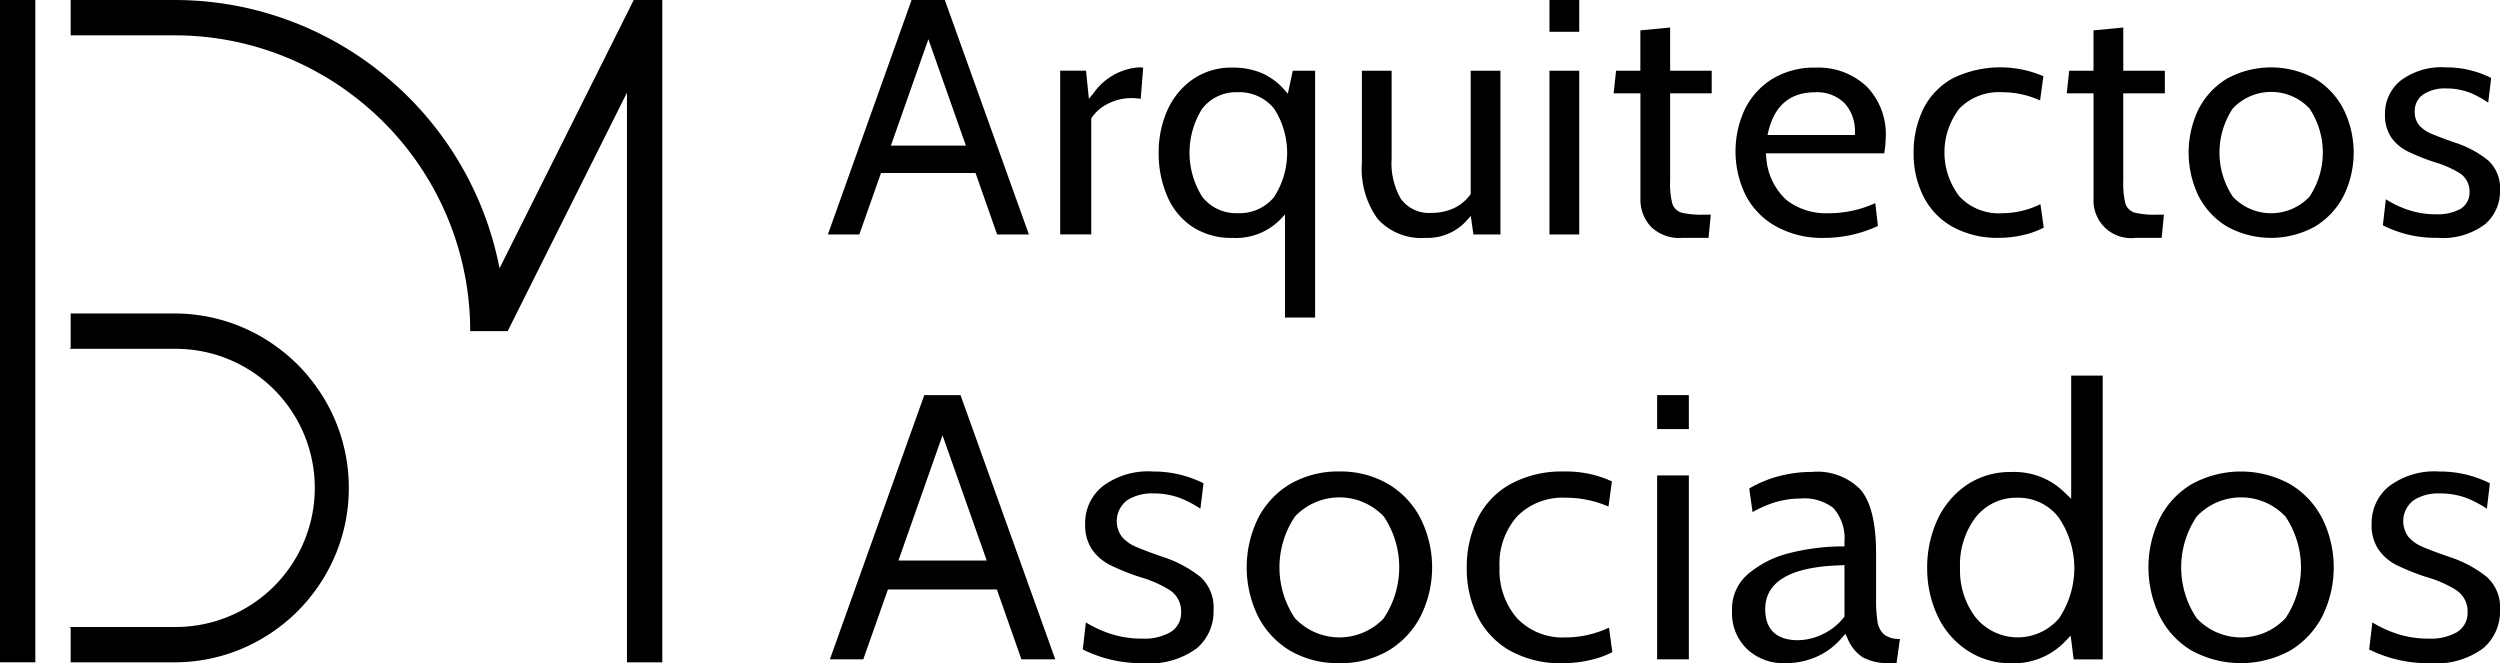 <svg xmlns="http://www.w3.org/2000/svg" width="204.45" height="54.233" viewBox="0 0 204.45 54.233"><g id="Grupo_63" data-name="Grupo 63" transform="translate(-108.829 -3512.492)"><g id="Grupo_60" data-name="Grupo 60" transform="translate(108.829 3512.492)"><g id="Grupo_12" data-name="Grupo 12" transform="translate(67.705 0)"><g id="Grupo_1" data-name="Grupo 1" transform="translate(0 0)"><path id="Trazado_1" data-name="Trazado 1" d="M1354.893,706.866h-2.717l-6.845,19.172h2.571l1.772-5.024h7.731l1.763,5.024h2.6Zm-4.411,11.908,3.067-8.7,3.067,8.7Z" transform="translate(-1345.331 -706.866)"></path></g><g id="Grupo_2" data-name="Grupo 2" transform="translate(18.997 5.511)"><path id="Trazado_2" data-name="Trazado 2" d="M1701.136,808.23a4.967,4.967,0,0,0-3.69,2.123l-.37.448-.234-2.3h-2.113v13.388h2.541v-9.484l.039-.058a3.337,3.337,0,0,1,1.3-1.129,4.143,4.143,0,0,1,1.918-.477,5.088,5.088,0,0,1,.789.058l.2-2.551A2.49,2.49,0,0,0,1701.136,808.23Z" transform="translate(-1694.729 -808.23)"></path></g><g id="Grupo_3" data-name="Grupo 3" transform="translate(27.049 5.531)"><path id="Trazado_3" data-name="Trazado 3" d="M1853.8,808.84l-.4,1.879-.311-.351a5.3,5.3,0,0,0-1.821-1.334,6.006,6.006,0,0,0-2.415-.448,5.512,5.512,0,0,0-3.213.945,6.086,6.086,0,0,0-2.084,2.522,8.428,8.428,0,0,0-.72,3.486,8.782,8.782,0,0,0,.7,3.564,5.667,5.667,0,0,0,2.045,2.493,5.8,5.8,0,0,0,3.3.915,5.077,5.077,0,0,0,3.865-1.47l.419-.448v8.432h2.463V808.84Zm-1.539,10.35a3.683,3.683,0,0,1-2.96,1.3,3.515,3.515,0,0,1-2.911-1.353,6.77,6.77,0,0,1,0-7.186,3.515,3.515,0,0,1,2.911-1.354,3.669,3.669,0,0,1,2.96,1.324,6.643,6.643,0,0,1,0,7.264Z" transform="translate(-1842.833 -808.587)"></path></g><g id="Grupo_4" data-name="Grupo 4" transform="translate(43.67 5.784)"><path id="Trazado_4" data-name="Trazado 4" d="M2157.434,813.243V823.33l-.049.068a3.545,3.545,0,0,1-1.354,1.1,4.291,4.291,0,0,1-1.782.37,2.857,2.857,0,0,1-2.522-1.139,5.878,5.878,0,0,1-.76-3.311v-7.176h-2.434v7.566a7,7,0,0,0,1.295,4.557,4.812,4.812,0,0,0,3.914,1.548,4.3,4.3,0,0,0,3.359-1.412l.341-.389.214,1.519h2.21V813.243Z" transform="translate(-2148.535 -813.243)"></path></g><g id="Grupo_5" data-name="Grupo 5" transform="translate(59.006 0)"><path id="Trazado_5" data-name="Trazado 5" d="M2430.6,706.866v2.6h2.434v-2.6Zm0,5.784v13.388h2.434V712.65Z" transform="translate(-2430.596 -706.866)"></path></g><g id="Grupo_6" data-name="Grupo 6" transform="translate(64.254 2.249)"><path id="Trazado_6" data-name="Trazado 6" d="M2535.145,753.62v-1.85h-3.4v-3.534l-2.434.234v3.3h-1.986l-.2,1.85h2.191v8.607a3.263,3.263,0,0,0,.847,2.288,3.308,3.308,0,0,0,2.561.925h2.162l.185-1.9h-.5a7.344,7.344,0,0,1-1.87-.156,1.148,1.148,0,0,1-.789-.789,6.771,6.771,0,0,1-.166-1.86V753.62Z" transform="translate(-2527.121 -748.235)"></path></g><g id="Grupo_7" data-name="Grupo 7" transform="translate(74.225 5.531)"><path id="Trazado_7" data-name="Trazado 7" d="M2722.794,814.273a5.588,5.588,0,0,0-1.558-4.138,5.754,5.754,0,0,0-4.206-1.548,6.525,6.525,0,0,0-3.515.925,6.073,6.073,0,0,0-2.24,2.464,8.161,8.161,0,0,0,.059,7.04,6.125,6.125,0,0,0,2.463,2.541,7.755,7.755,0,0,0,3.963.954,10.488,10.488,0,0,0,4.392-.974l-.214-1.87a9.192,9.192,0,0,1-3.875.828,5.266,5.266,0,0,1-3.4-1.091,5.164,5.164,0,0,1-1.646-3.535l-.029-.273h9.678A8.2,8.2,0,0,0,2722.794,814.273Zm-2.522-.175h-7.147l.068-.3c.516-2.123,1.792-3.194,3.807-3.194a3.158,3.158,0,0,1,2.454.925,3.344,3.344,0,0,1,.818,2.327Z" transform="translate(-2710.506 -808.587)"></path></g><g id="Grupo_8" data-name="Grupo 8" transform="translate(88.791 5.511)"><path id="Trazado_8" data-name="Trazado 8" d="M2988.788,819.418a7.2,7.2,0,0,1-3.174.74,4.4,4.4,0,0,1-3.447-1.373,5.889,5.889,0,0,1,0-7.2,4.555,4.555,0,0,1,3.476-1.324,7.478,7.478,0,0,1,3.116.672l.272-1.977a8.869,8.869,0,0,0-7.448.185,5.857,5.857,0,0,0-2.376,2.493,8.071,8.071,0,0,0-.789,3.612,7.715,7.715,0,0,0,.808,3.544,5.8,5.8,0,0,0,2.356,2.463,7.521,7.521,0,0,0,3.807.915,8.645,8.645,0,0,0,2.132-.263,6.632,6.632,0,0,0,1.539-.575Z" transform="translate(-2978.418 -808.23)"></path></g><g id="Grupo_9" data-name="Grupo 9" transform="translate(101.313 2.249)"><path id="Trazado_9" data-name="Trazado 9" d="M3216.748,753.62v-1.85h-3.4v-3.534l-2.434.234v3.3h-1.987l-.2,1.85h2.191v8.607a3.065,3.065,0,0,0,3.408,3.213h2.162l.185-1.9h-.5a7.2,7.2,0,0,1-1.86-.156,1.143,1.143,0,0,1-.8-.789,7.218,7.218,0,0,1-.166-1.86V753.62Z" transform="translate(-3208.725 -748.235)"></path></g><g id="Grupo_10" data-name="Grupo 10" transform="translate(111.283 5.511)"><path id="Trazado_10" data-name="Trazado 10" d="M3404.786,811.677a6.264,6.264,0,0,0-2.337-2.522,7.5,7.5,0,0,0-7.215,0,6.278,6.278,0,0,0-2.327,2.512,8.2,8.2,0,0,0,0,7.059,6.215,6.215,0,0,0,2.327,2.512,7.429,7.429,0,0,0,7.215,0,6.238,6.238,0,0,0,2.337-2.512,8,8,0,0,0,0-7.05Zm-2.795,7.127a4.308,4.308,0,0,1-6.271,0,6.513,6.513,0,0,1,0-7.215,4.308,4.308,0,0,1,6.271,0,6.511,6.511,0,0,1,0,7.215Z" transform="translate(-3392.109 -808.23)"></path></g><g id="Grupo_11" data-name="Grupo 11" transform="translate(127.164 5.511)"><path id="Trazado_11" data-name="Trazado 11" d="M3692.807,815.834a8.358,8.358,0,0,0-2.765-1.47c-.847-.3-1.471-.536-1.88-.711a2.668,2.668,0,0,1-.983-.682,1.688,1.688,0,0,1-.37-1.12,1.625,1.625,0,0,1,.73-1.431,3.21,3.21,0,0,1,1.85-.467,5.266,5.266,0,0,1,1.986.37,7.831,7.831,0,0,1,1.441.789l.244-2.016a8.09,8.09,0,0,0-3.729-.867,5.505,5.505,0,0,0-3.7,1.1,3.468,3.468,0,0,0-1.256,2.755,3.22,3.22,0,0,0,.516,1.879,3.616,3.616,0,0,0,1.344,1.139,17.534,17.534,0,0,0,2.191.876,8.608,8.608,0,0,1,2.064.906,1.766,1.766,0,0,1,.8,1.538,1.553,1.553,0,0,1-.759,1.392,3.91,3.91,0,0,1-1.987.428,7.056,7.056,0,0,1-2.473-.428,8.149,8.149,0,0,1-1.626-.8l-.243,2.132a9.524,9.524,0,0,0,4.459,1.022,5.742,5.742,0,0,0,3.895-1.11,3.544,3.544,0,0,0,1.227-2.775A3.057,3.057,0,0,0,3692.807,815.834Z" transform="translate(-3684.2 -808.23)"></path></g></g><g id="Grupo_22" data-name="Grupo 22" transform="translate(67.868 30.714)"><g id="Grupo_13" data-name="Grupo 13" transform="translate(0 1.598)"><path id="Trazado_12" data-name="Trazado 12" d="M1359.01,1301.17h-2.963l-7.72,21.609h2.729l2.018-5.712h8.909l2.008,5.712h2.768Zm-5.078,13.529,3.606-10.244,3.616,10.244Z" transform="translate(-1348.327 -1301.17)"></path></g><g id="Grupo_14" data-name="Grupo 14" transform="translate(20.683 7.846)"><path id="Trazado_13" data-name="Trazado 13" d="M1738.364,1424.707a9.87,9.87,0,0,0-3.129-1.657c-.955-.331-1.667-.6-2.125-.8a3.108,3.108,0,0,1-1.16-.809,2.143,2.143,0,0,1,.429-3.021,3.766,3.766,0,0,1,2.154-.546,6.026,6.026,0,0,1,2.29.429,9,9,0,0,1,1.53.819l.253-2.076a9.065,9.065,0,0,0-4.142-.965,6.148,6.148,0,0,0-4.142,1.238,3.84,3.84,0,0,0-1.394,3.061,3.569,3.569,0,0,0,.565,2.086,4.053,4.053,0,0,0,1.5,1.277,18.706,18.706,0,0,0,2.466.984,9.517,9.517,0,0,1,2.369,1.043,2.065,2.065,0,0,1,.945,1.823,1.826,1.826,0,0,1-.906,1.647,4.352,4.352,0,0,1-2.3.507,8.138,8.138,0,0,1-2.836-.487,9.358,9.358,0,0,1-1.745-.838l-.253,2.213a10.743,10.743,0,0,0,4.961,1.121,6.483,6.483,0,0,0,4.376-1.228,3.927,3.927,0,0,0,1.355-3.09A3.388,3.388,0,0,0,1738.364,1424.707Z" transform="translate(-1728.734 -1416.081)"></path></g><g id="Grupo_15" data-name="Grupo 15" transform="translate(34.085 7.846)"><path id="Trazado_14" data-name="Trazado 14" d="M1989.468,1419.96a6.91,6.91,0,0,0-2.622-2.827,7.659,7.659,0,0,0-4.035-1.053,7.752,7.752,0,0,0-4.074,1.053,6.9,6.9,0,0,0-2.6,2.817,9.133,9.133,0,0,0,0,7.934,6.988,6.988,0,0,0,2.6,2.826,7.746,7.746,0,0,0,4.074,1.043,7.652,7.652,0,0,0,4.035-1.043,6.969,6.969,0,0,0,2.622-2.826,8.939,8.939,0,0,0,0-7.924Zm-3.031,8.119h.01a5,5,0,0,1-7.271,0,7.453,7.453,0,0,1,0-8.314,5,5,0,0,1,7.271,0,7.475,7.475,0,0,1-.01,8.314Z" transform="translate(-1975.228 -1416.081)"></path></g><g id="Grupo_16" data-name="Grupo 16" transform="translate(52.087 7.846)"><path id="Trazado_15" data-name="Trazado 15" d="M2317.969,1428.849a8.329,8.329,0,0,1-3.538.8,5.148,5.148,0,0,1-4-1.589,6,6,0,0,1-1.413-4.142,5.865,5.865,0,0,1,1.423-4.152,5.221,5.221,0,0,1,4.016-1.54,8.681,8.681,0,0,1,3.47.721l.283-2.057a8.872,8.872,0,0,0-3.879-.809,8.767,8.767,0,0,0-4.444,1.043,6.508,6.508,0,0,0-2.661,2.8,8.992,8.992,0,0,0-.887,4.064,8.751,8.751,0,0,0,.9,3.987,6.648,6.648,0,0,0,2.651,2.768,8.5,8.5,0,0,0,4.279,1.014,9.935,9.935,0,0,0,2.408-.292,7.127,7.127,0,0,0,1.667-.614Z" transform="translate(-2306.341 -1416.081)"></path></g><g id="Grupo_17" data-name="Grupo 17" transform="translate(67.653 1.598)"><path id="Trazado_16" data-name="Trazado 16" d="M2592.628,1301.17v2.778h2.593v-2.778Zm0,6.569v15.039h2.593v-15.039Z" transform="translate(-2592.628 -1301.17)"></path></g><g id="Grupo_18" data-name="Grupo 18" transform="translate(73.783 7.885)"><path id="Trazado_17" data-name="Trazado 17" d="M2717.864,1430.122a1.718,1.718,0,0,1-.584-1.082,11.549,11.549,0,0,1-.117-1.92v-3.665c0-2.456-.419-4.2-1.257-5.2a4.936,4.936,0,0,0-4-1.462,10.553,10.553,0,0,0-2.817.38,9.728,9.728,0,0,0-2.3.975l.273,1.93a9.539,9.539,0,0,1,1.822-.8,7.643,7.643,0,0,1,2.135-.312,3.862,3.862,0,0,1,2.651.78,3.724,3.724,0,0,1,.906,2.768v.37h-.361a17.876,17.876,0,0,0-4.133.546,8.293,8.293,0,0,0-3.373,1.7,3.745,3.745,0,0,0-1.325,3.041,4.046,4.046,0,0,0,1.209,3.09,4.311,4.311,0,0,0,3.148,1.17,6.217,6.217,0,0,0,2.563-.526,5.794,5.794,0,0,0,1.979-1.452l.37-.419.234.507a3.262,3.262,0,0,0,1.218,1.433,4.591,4.591,0,0,0,2.31.458h.419l.283-1.979A2.08,2.08,0,0,1,2717.864,1430.122Zm-3.285-1.5-.078.1a4.815,4.815,0,0,1-1.715,1.345,4.681,4.681,0,0,1-2.018.487c-1.745,0-2.671-.877-2.671-2.534,0-2.251,2.057-3.46,6.1-3.587l.38-.02Z" transform="translate(-2705.388 -1416.798)"></path></g><g id="Grupo_19" data-name="Grupo 19" transform="translate(89.739 0)"><path id="Trazado_18" data-name="Trazado 18" d="M3010.627,1271.77v10.078l-.624-.6a5.836,5.836,0,0,0-4.279-1.589,6.327,6.327,0,0,0-3.635,1.053,6.986,6.986,0,0,0-2.4,2.846,9.329,9.329,0,0,0-.838,3.938,9.082,9.082,0,0,0,.867,3.957,6.826,6.826,0,0,0,2.446,2.817,6.34,6.34,0,0,0,3.558,1.023,5.785,5.785,0,0,0,4.337-1.706l.526-.546.244,1.94h2.378V1271.77Zm-1.033,19.9a4.448,4.448,0,0,1-6.8-.146,6.37,6.37,0,0,1-1.257-4.035,6.44,6.44,0,0,1,1.257-4.1,4.223,4.223,0,0,1,3.479-1.628,4.153,4.153,0,0,1,3.314,1.589,7.352,7.352,0,0,1,.01,8.324Z" transform="translate(-2998.853 -1271.77)"></path></g><g id="Grupo_20" data-name="Grupo 20" transform="translate(107.829 7.846)"><path id="Trazado_19" data-name="Trazado 19" d="M3345.816,1419.96a6.975,6.975,0,0,0-2.622-2.827,8.336,8.336,0,0,0-8.109,0,6.844,6.844,0,0,0-2.6,2.817,9.136,9.136,0,0,0,0,7.934,6.8,6.8,0,0,0,2.6,2.826,8.4,8.4,0,0,0,8.109,0,7.036,7.036,0,0,0,2.622-2.826,9.027,9.027,0,0,0,0-7.924Zm-3.031,8.119a4.985,4.985,0,0,1-7.262,0,7.455,7.455,0,0,1,0-8.314,4.985,4.985,0,0,1,7.262,0,7.453,7.453,0,0,1,0,8.314Z" transform="translate(-3331.576 -1416.081)"></path></g><g id="Grupo_21" data-name="Grupo 21" transform="translate(125.881 7.846)"><path id="Trazado_20" data-name="Trazado 20" d="M3673.212,1424.707a9.7,9.7,0,0,0-3.119-1.657c-.945-.331-1.667-.6-2.125-.8a3.108,3.108,0,0,1-1.16-.809,2.143,2.143,0,0,1,.429-3.021,3.754,3.754,0,0,1,2.144-.546,6.043,6.043,0,0,1,2.3.429,9.384,9.384,0,0,1,1.53.819l.244-2.076a9.024,9.024,0,0,0-4.133-.965,6.176,6.176,0,0,0-4.152,1.238,3.861,3.861,0,0,0-1.384,3.061,3.5,3.5,0,0,0,.565,2.086,4.019,4.019,0,0,0,1.491,1.277,18.891,18.891,0,0,0,2.476.984,9.328,9.328,0,0,1,2.369,1.043,2.065,2.065,0,0,1,.945,1.823,1.826,1.826,0,0,1-.906,1.647,4.353,4.353,0,0,1-2.3.507,8.136,8.136,0,0,1-2.836-.487,9.331,9.331,0,0,1-1.745-.838l-.263,2.213a10.782,10.782,0,0,0,4.971,1.121,6.454,6.454,0,0,0,4.366-1.228,3.934,3.934,0,0,0,1.365-3.09A3.362,3.362,0,0,0,3673.212,1424.707Z" transform="translate(-3663.582 -1416.081)"></path></g></g><g id="Grupo_37" data-name="Grupo 37" transform="translate(0 0)"><g id="Grupo_26" data-name="Grupo 26" transform="translate(0 0)"><g id="Grupo_25" data-name="Grupo 25"><g id="Grupo_24" data-name="Grupo 24"><g id="Grupo_23" data-name="Grupo 23"><rect id="Rect&#xE1;ngulo_1" data-name="Rect&#xE1;ngulo 1" width="2.89" height="54.164"></rect></g></g></g></g><g id="Grupo_29" data-name="Grupo 29" transform="translate(5.779 0)"><g id="Grupo_28" data-name="Grupo 28"><g id="Grupo_27" data-name="Grupo 27"><path id="Trazado_21" data-name="Trazado 21" d="M254.754,706.866V761.03h-2.89V714.437l-.48.965-9.276,18.546h-3.063a24.169,24.169,0,0,0-9.929-19.528,21.867,21.867,0,0,0-2.514-1.612c-.121-.075-.248-.139-.376-.208a24.041,24.041,0,0,0-11.374-2.843H206.37v-2.89h8.484a26.922,26.922,0,0,1,14.263,4.069,26.57,26.57,0,0,1,2.641,1.872,27.065,27.065,0,0,1,9.686,16l1.624-3.248,6.38-12.755,2.971-5.941Z" transform="translate(-206.37 -706.866)"></path></g></g></g><g id="Grupo_36" data-name="Grupo 36" transform="translate(5.675 25.637)"><g id="Grupo_32" data-name="Grupo 32" transform="translate(0 2.809)"><g id="Grupo_31" data-name="Grupo 31"><g id="Grupo_30" data-name="Grupo 30"><path id="Trazado_22" data-name="Trazado 22" d="M204.457,1252.883a1.26,1.26,0,0,0,.1.081v-.081Zm0-22.747h.1v-.081A1.232,1.232,0,0,0,204.457,1230.136Z" transform="translate(-204.457 -1230.055)"></path></g></g></g><g id="Grupo_35" data-name="Grupo 35" transform="translate(0.104)"><g id="Grupo_34" data-name="Grupo 34"><g id="Grupo_33" data-name="Grupo 33"><path id="Trazado_23" data-name="Trazado 23" d="M229.117,1192.659a14.154,14.154,0,0,1-2.89,8.588,13.825,13.825,0,0,1-2.786,2.786,14.153,14.153,0,0,1-8.588,2.89H206.37v-2.89h8.484a11.374,11.374,0,1,0,0-22.747H206.37v-2.89h8.484a14.153,14.153,0,0,1,8.588,2.89,13.829,13.829,0,0,1,2.786,2.786A14.153,14.153,0,0,1,229.117,1192.659Z" transform="translate(-206.37 -1178.396)"></path></g></g></g></g></g></g></g></svg>